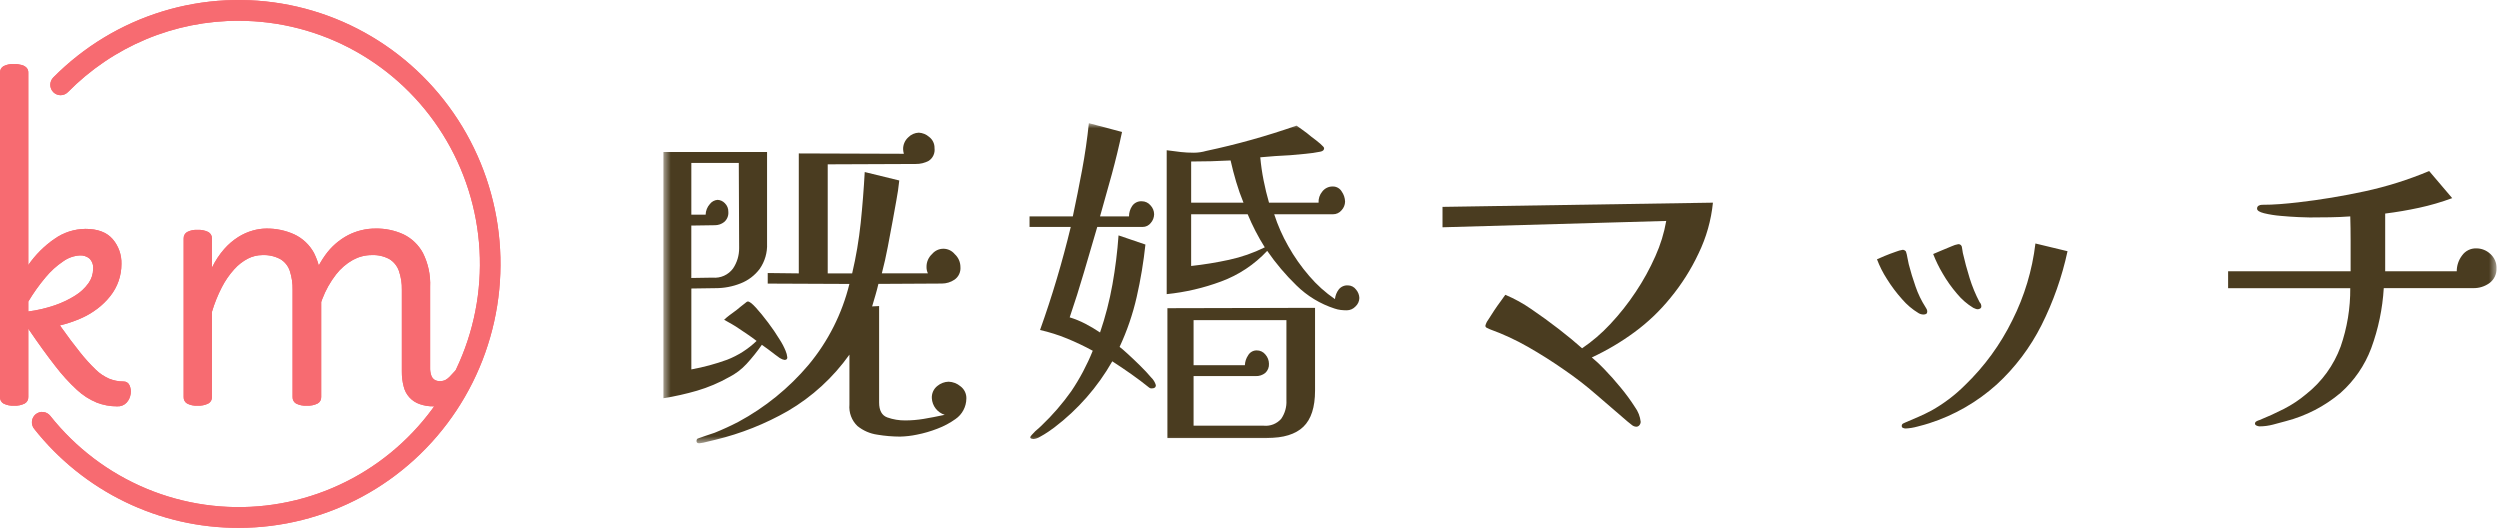 <svg width="341" height="72" viewBox="0 0 341 72" fill="none" xmlns="http://www.w3.org/2000/svg">
<path d="M15.982 55.426C15.022 55.431 14.07 55.254 13.176 54.905C12.192 54.495 11.288 53.913 10.505 53.186C9.425 52.189 8.434 51.099 7.542 49.929C6.465 48.556 5.238 46.86 3.862 44.839V54.158C3.869 54.337 3.827 54.515 3.739 54.67C3.652 54.826 3.523 54.954 3.368 55.04C2.922 55.262 2.427 55.363 1.931 55.334C1.428 55.368 0.925 55.267 0.473 55.04C0.322 54.951 0.198 54.821 0.115 54.666C0.032 54.511 -0.007 54.335 0.001 54.159V9.911C-0.007 9.735 0.032 9.56 0.115 9.404C0.198 9.249 0.322 9.119 0.473 9.029C0.924 8.803 1.428 8.701 1.931 8.735C2.288 8.726 2.644 8.772 2.987 8.871C3.233 8.939 3.458 9.071 3.637 9.255C3.792 9.437 3.873 9.671 3.862 9.911V36.151C4.821 34.761 6.023 33.557 7.408 32.599C8.657 31.711 10.145 31.23 11.672 31.22C13.318 31.22 14.545 31.68 15.353 32.6C16.171 33.544 16.604 34.765 16.566 36.017C16.567 36.795 16.438 37.567 16.185 38.302C15.927 39.047 15.548 39.742 15.062 40.36C14.547 41.014 13.951 41.6 13.288 42.102C12.568 42.648 11.784 43.104 10.954 43.46C10.054 43.847 9.123 44.158 8.171 44.387C9.218 45.865 10.139 47.094 10.932 48.074C11.589 48.906 12.301 49.692 13.064 50.426C13.602 50.955 14.234 51.377 14.927 51.67C15.534 51.911 16.181 52.033 16.834 52.032C17.009 52.023 17.182 52.068 17.331 52.161C17.479 52.254 17.596 52.391 17.665 52.553C17.832 52.92 17.886 53.33 17.822 53.728C17.762 54.166 17.574 54.575 17.283 54.905C17.118 55.083 16.915 55.223 16.69 55.313C16.465 55.403 16.223 55.441 15.981 55.425M3.862 42.486C5.083 42.328 6.286 42.047 7.453 41.649C8.437 41.317 9.379 40.869 10.259 40.314C10.971 39.877 11.59 39.3 12.077 38.618C12.477 38.057 12.697 37.386 12.705 36.695C12.73 36.436 12.699 36.174 12.614 35.928C12.528 35.681 12.391 35.457 12.211 35.27C11.844 34.971 11.381 34.818 10.909 34.84C10.094 34.882 9.308 35.157 8.642 35.632C7.723 36.246 6.899 36.993 6.196 37.849C5.332 38.877 4.551 39.974 3.862 41.129V42.486Z" fill="#F76B71"/>
<path d="M26.934 55.334C26.445 55.365 25.957 55.264 25.521 55.04C25.37 54.95 25.246 54.82 25.163 54.665C25.08 54.509 25.04 54.334 25.049 54.157V32.531C25.041 32.355 25.08 32.18 25.163 32.024C25.246 31.869 25.37 31.739 25.521 31.649C25.957 31.426 26.445 31.324 26.934 31.355C27.445 31.324 27.955 31.425 28.416 31.649C28.571 31.736 28.7 31.864 28.787 32.02C28.874 32.175 28.917 32.353 28.91 32.531V36.513C29.352 35.587 29.919 34.727 30.593 33.956C31.15 33.325 31.792 32.777 32.501 32.328C33.114 31.94 33.779 31.643 34.476 31.446C35.074 31.273 35.693 31.182 36.316 31.174C37.63 31.155 38.932 31.425 40.132 31.966C41.275 32.499 42.218 33.387 42.825 34.499C43.545 35.934 43.885 37.531 43.813 39.137V54.157C43.82 54.336 43.778 54.513 43.691 54.669C43.603 54.825 43.475 54.953 43.319 55.039C42.858 55.264 42.348 55.365 41.838 55.333C41.334 55.368 40.83 55.266 40.378 55.039C40.227 54.949 40.104 54.819 40.021 54.664C39.938 54.509 39.899 54.333 39.907 54.157V39.544C39.929 38.661 39.8 37.781 39.526 36.942C39.298 36.267 38.836 35.696 38.224 35.336C37.47 34.941 36.626 34.754 35.777 34.793C35.099 34.798 34.431 34.96 33.825 35.268C33.113 35.638 32.474 36.136 31.94 36.738C31.275 37.475 30.709 38.297 30.256 39.182C29.704 40.253 29.253 41.374 28.91 42.53V54.157C28.917 54.336 28.875 54.513 28.788 54.669C28.7 54.825 28.572 54.953 28.416 55.039C27.955 55.264 27.445 55.366 26.934 55.334ZM59.121 55.424C58.471 55.435 57.825 55.328 57.213 55.107C56.682 54.923 56.207 54.606 55.83 54.187C55.453 53.768 55.188 53.26 55.058 52.709C54.886 52.045 54.803 51.36 54.811 50.673V39.544C54.834 38.659 54.697 37.778 54.408 36.942C54.169 36.272 53.709 35.705 53.105 35.336C52.36 34.939 51.523 34.752 50.681 34.793C49.795 34.798 48.924 35.023 48.145 35.449C47.249 35.949 46.462 36.626 45.833 37.44C45.04 38.461 44.404 39.597 43.948 40.81C43.361 42.344 42.94 43.936 42.691 45.56H41.434C41.402 43.46 41.666 41.365 42.22 39.34C42.662 37.717 43.383 36.185 44.352 34.815C45.164 33.669 46.233 32.731 47.472 32.078C48.632 31.48 49.917 31.17 51.221 31.173C52.535 31.148 53.838 31.419 55.035 31.966C56.159 32.51 57.085 33.396 57.684 34.499C58.404 35.934 58.744 37.531 58.671 39.137V50.176C58.66 50.529 58.713 50.882 58.828 51.216C58.908 51.457 59.066 51.664 59.276 51.804C59.487 51.93 59.728 51.992 59.973 51.986C60.243 51.998 60.513 51.944 60.758 51.828C60.974 51.706 61.17 51.554 61.342 51.375C61.536 51.18 61.754 50.946 61.993 50.674C62.083 50.584 62.193 50.519 62.315 50.483C62.436 50.447 62.565 50.443 62.688 50.47C63.019 50.54 63.323 50.706 63.563 50.946C63.796 51.146 63.961 51.415 64.035 51.715C64.111 52.005 64.071 52.314 63.922 52.574C63.593 53.148 63.167 53.661 62.666 54.09C62.174 54.517 61.611 54.854 61.004 55.086C60.402 55.312 59.763 55.428 59.12 55.425" fill="#F76B71"/>
<path d="M32.549 72C27.19 72.011 21.898 70.801 17.069 68.461C12.239 66.121 7.996 62.712 4.657 58.488C4.542 58.343 4.456 58.176 4.405 57.997C4.353 57.819 4.337 57.631 4.358 57.446C4.378 57.261 4.434 57.083 4.523 56.919C4.612 56.756 4.732 56.613 4.876 56.496C5.02 56.38 5.185 56.294 5.363 56.242C5.54 56.19 5.726 56.174 5.909 56.194C6.093 56.215 6.27 56.271 6.432 56.361C6.594 56.45 6.736 56.571 6.852 56.717C10.328 61.098 14.85 64.519 19.995 66.66C25.141 68.8 30.74 69.591 36.271 68.957C41.802 68.323 47.082 66.285 51.619 63.035C56.156 59.784 59.8 55.427 62.212 50.371C64.623 45.315 65.723 39.725 65.407 34.124C65.092 28.523 63.372 23.094 60.409 18.345C57.445 13.596 53.335 9.682 48.463 6.97C43.59 4.258 38.115 2.835 32.549 2.836C28.221 2.823 23.933 3.677 19.935 5.348C15.937 7.019 12.308 9.473 9.259 12.569C8.996 12.835 8.638 12.984 8.265 12.985C7.893 12.985 7.535 12.836 7.271 12.571C7.007 12.305 6.859 11.945 6.859 11.569C6.858 11.194 7.006 10.833 7.269 10.567C11.42 6.376 16.533 3.282 22.154 1.558C27.775 -0.165 33.731 -0.464 39.495 0.687C45.258 1.838 50.651 4.405 55.194 8.159C59.738 11.913 63.293 16.739 65.544 22.209C67.795 27.679 68.672 33.624 68.098 39.517C67.524 45.41 65.516 51.07 62.253 55.994C58.99 60.919 54.572 64.956 49.39 67.748C44.209 70.54 38.424 72 32.549 72Z" fill="#F76B71"/>
<path d="M15.982 55.426C15.022 55.431 14.07 55.254 13.176 54.905C12.192 54.495 11.288 53.913 10.505 53.186C9.425 52.189 8.434 51.099 7.542 49.929C6.465 48.556 5.238 46.86 3.862 44.839V54.158C3.869 54.337 3.827 54.515 3.739 54.67C3.652 54.826 3.523 54.954 3.368 55.04C2.922 55.262 2.427 55.363 1.931 55.334C1.428 55.368 0.925 55.267 0.473 55.04C0.322 54.951 0.198 54.821 0.115 54.666C0.032 54.511 -0.007 54.335 0.001 54.159V9.911C-0.007 9.735 0.032 9.56 0.115 9.404C0.198 9.249 0.322 9.119 0.473 9.029C0.924 8.803 1.428 8.701 1.931 8.735C2.288 8.726 2.644 8.772 2.987 8.871C3.233 8.939 3.458 9.071 3.637 9.255C3.792 9.437 3.873 9.671 3.862 9.911V36.151C4.821 34.761 6.023 33.557 7.408 32.599C8.657 31.711 10.145 31.23 11.672 31.22C13.318 31.22 14.545 31.68 15.353 32.6C16.171 33.544 16.604 34.765 16.566 36.017C16.567 36.795 16.438 37.567 16.185 38.302C15.927 39.047 15.548 39.742 15.062 40.36C14.547 41.014 13.951 41.6 13.288 42.102C12.568 42.648 11.784 43.104 10.954 43.46C10.054 43.847 9.123 44.158 8.171 44.387C9.218 45.865 10.139 47.094 10.932 48.074C11.589 48.906 12.301 49.692 13.064 50.426C13.602 50.955 14.234 51.377 14.927 51.67C15.534 51.911 16.181 52.033 16.834 52.032C17.009 52.023 17.182 52.068 17.331 52.161C17.479 52.254 17.596 52.391 17.665 52.553C17.832 52.92 17.886 53.33 17.822 53.728C17.762 54.166 17.574 54.575 17.283 54.905C17.118 55.083 16.915 55.223 16.69 55.313C16.465 55.403 16.223 55.441 15.981 55.425M3.862 42.486C5.083 42.328 6.286 42.047 7.453 41.649C8.437 41.317 9.379 40.869 10.259 40.314C10.971 39.877 11.59 39.3 12.077 38.618C12.477 38.057 12.697 37.386 12.705 36.695C12.73 36.436 12.699 36.174 12.614 35.928C12.528 35.681 12.391 35.457 12.211 35.27C11.844 34.971 11.381 34.818 10.909 34.84C10.094 34.882 9.308 35.157 8.642 35.632C7.723 36.246 6.899 36.993 6.196 37.849C5.332 38.877 4.551 39.974 3.862 41.129V42.486Z" fill="#F76B71"/>
<path d="M26.934 55.334C26.445 55.365 25.957 55.264 25.521 55.04C25.37 54.95 25.246 54.82 25.163 54.665C25.08 54.509 25.04 54.334 25.049 54.157V32.531C25.041 32.355 25.08 32.18 25.163 32.024C25.246 31.869 25.37 31.739 25.521 31.649C25.957 31.426 26.445 31.324 26.934 31.355C27.445 31.324 27.955 31.425 28.416 31.649C28.571 31.736 28.7 31.864 28.787 32.02C28.874 32.175 28.917 32.353 28.91 32.531V36.513C29.352 35.587 29.919 34.727 30.593 33.956C31.15 33.325 31.792 32.777 32.501 32.328C33.114 31.94 33.779 31.643 34.476 31.446C35.074 31.273 35.693 31.182 36.316 31.174C37.63 31.155 38.932 31.425 40.132 31.966C41.275 32.499 42.218 33.387 42.825 34.499C43.545 35.934 43.885 37.531 43.813 39.137V54.157C43.82 54.336 43.778 54.513 43.691 54.669C43.603 54.825 43.475 54.953 43.319 55.039C42.858 55.264 42.348 55.365 41.838 55.333C41.334 55.368 40.83 55.266 40.378 55.039C40.227 54.949 40.104 54.819 40.021 54.664C39.938 54.509 39.899 54.333 39.907 54.157V39.544C39.929 38.661 39.8 37.781 39.526 36.942C39.298 36.267 38.836 35.696 38.224 35.336C37.47 34.941 36.626 34.754 35.777 34.793C35.099 34.798 34.431 34.96 33.825 35.268C33.113 35.638 32.474 36.136 31.94 36.738C31.275 37.475 30.709 38.297 30.256 39.182C29.704 40.253 29.253 41.374 28.91 42.53V54.157C28.917 54.336 28.875 54.513 28.788 54.669C28.7 54.825 28.572 54.953 28.416 55.039C27.955 55.264 27.445 55.366 26.934 55.334ZM59.121 55.424C58.471 55.435 57.825 55.328 57.213 55.107C56.682 54.923 56.207 54.606 55.83 54.187C55.453 53.768 55.188 53.26 55.058 52.709C54.886 52.045 54.803 51.36 54.811 50.673V39.544C54.834 38.659 54.697 37.778 54.408 36.942C54.169 36.272 53.709 35.705 53.105 35.336C52.36 34.939 51.523 34.752 50.681 34.793C49.795 34.798 48.924 35.023 48.145 35.449C47.249 35.949 46.462 36.626 45.833 37.44C45.04 38.461 44.404 39.597 43.948 40.81C43.361 42.344 42.94 43.936 42.691 45.56H41.434C41.402 43.46 41.666 41.365 42.22 39.34C42.662 37.717 43.383 36.185 44.352 34.815C45.164 33.669 46.233 32.731 47.472 32.078C48.632 31.48 49.917 31.17 51.221 31.173C52.535 31.148 53.838 31.419 55.035 31.966C56.159 32.51 57.085 33.396 57.684 34.499C58.404 35.934 58.744 37.531 58.671 39.137V50.176C58.66 50.529 58.713 50.882 58.828 51.216C58.908 51.457 59.066 51.664 59.276 51.804C59.487 51.93 59.728 51.992 59.973 51.986C60.243 51.998 60.513 51.944 60.758 51.828C60.974 51.706 61.17 51.554 61.342 51.375C61.536 51.18 61.754 50.946 61.993 50.674C62.083 50.584 62.193 50.519 62.315 50.483C62.436 50.447 62.565 50.443 62.688 50.47C63.019 50.54 63.323 50.706 63.563 50.946C63.796 51.146 63.961 51.415 64.035 51.715C64.111 52.005 64.071 52.314 63.922 52.574C63.593 53.148 63.167 53.661 62.666 54.09C62.174 54.517 61.611 54.854 61.004 55.086C60.402 55.312 59.763 55.428 59.12 55.425" fill="#F76B71"/>
<path d="M32.549 72C27.19 72.011 21.898 70.801 17.069 68.461C12.239 66.121 7.996 62.712 4.657 58.488C4.542 58.343 4.456 58.176 4.405 57.997C4.353 57.819 4.337 57.631 4.358 57.446C4.378 57.261 4.434 57.083 4.523 56.919C4.612 56.756 4.732 56.613 4.876 56.496C5.02 56.38 5.185 56.294 5.363 56.242C5.54 56.19 5.726 56.174 5.909 56.194C6.093 56.215 6.27 56.271 6.432 56.361C6.594 56.45 6.736 56.571 6.852 56.717C10.328 61.098 14.85 64.519 19.995 66.66C25.141 68.8 30.74 69.591 36.271 68.957C41.802 68.323 47.082 66.285 51.619 63.035C56.156 59.784 59.8 55.427 62.212 50.371C64.623 45.315 65.723 39.725 65.407 34.124C65.092 28.523 63.372 23.094 60.409 18.345C57.445 13.596 53.335 9.682 48.463 6.97C43.59 4.258 38.115 2.835 32.549 2.836C28.221 2.823 23.933 3.677 19.935 5.348C15.937 7.019 12.308 9.473 9.259 12.569C8.996 12.835 8.638 12.984 8.265 12.985C7.893 12.985 7.535 12.836 7.271 12.571C7.007 12.305 6.859 11.945 6.859 11.569C6.858 11.194 7.006 10.833 7.269 10.567C11.42 6.376 16.533 3.282 22.154 1.558C27.775 -0.165 33.731 -0.464 39.495 0.687C45.258 1.838 50.651 4.405 55.194 8.159C59.738 11.913 63.293 16.739 65.544 22.209C67.795 27.679 68.672 33.624 68.098 39.517C67.524 45.41 65.516 51.07 62.253 55.994C58.99 60.919 54.572 64.956 49.39 67.748C44.209 70.54 38.424 72 32.549 72Z" fill="#F76B71"/>
<mask id="mask0_1_622" style="mask-type:luminance" maskUnits="userSpaceOnUse" x="90" y="16" width="251" height="45">
<path d="M340.523 16.8H90.489V60.462H340.523V16.8Z" fill="white"/>
</mask>
<g mask="url(#mask0_1_622)">
<path d="M107.389 48.757C107.389 48.981 107.262 49.093 107.008 49.093C106.823 49.062 106.645 48.997 106.484 48.901C106.355 48.837 106.235 48.756 106.127 48.662C106.002 48.555 105.868 48.459 105.728 48.374C105.442 48.151 105.148 47.927 104.847 47.701C104.545 47.476 104.236 47.253 103.918 47.031C103.279 47.949 102.579 48.822 101.823 49.645C101.142 50.383 100.335 50.992 99.442 51.444C98.061 52.223 96.597 52.843 95.078 53.291C93.571 53.728 92.038 54.072 90.489 54.318V20.736H104.627V33.212C104.681 34.442 104.33 35.657 103.63 36.666C102.96 37.564 102.052 38.254 101.012 38.657C99.921 39.092 98.757 39.311 97.584 39.305L94.3 39.353V50.388C95.959 50.086 97.59 49.645 99.177 49.07C100.673 48.489 102.04 47.617 103.201 46.503C102.788 46.183 102.391 45.895 102.01 45.639L100.864 44.867C100.546 44.644 100.204 44.428 99.841 44.219C99.477 44.011 99.12 43.81 98.769 43.616C99.002 43.393 99.249 43.185 99.507 42.993C99.84 42.737 100.165 42.498 100.483 42.274C100.673 42.114 100.847 41.972 101.007 41.842C101.166 41.711 101.306 41.602 101.436 41.506C101.565 41.409 101.674 41.322 101.769 41.242C101.833 41.177 101.916 41.135 102.006 41.123C102.228 41.123 102.594 41.402 103.104 41.962C103.614 42.522 104.17 43.202 104.771 44.001C105.332 44.742 105.856 45.511 106.341 46.305C106.658 46.79 106.929 47.304 107.15 47.84C107.277 48.129 107.358 48.437 107.388 48.751M100.819 33.835C100.819 31.948 100.812 30.038 100.796 28.104C100.781 26.17 100.773 24.21 100.772 22.224H94.298V29.277H96.249C96.263 28.744 96.466 28.234 96.821 27.838C96.945 27.673 97.103 27.536 97.285 27.436C97.466 27.337 97.666 27.277 97.871 27.261C98.25 27.275 98.608 27.439 98.869 27.717C99.026 27.868 99.15 28.05 99.231 28.253C99.314 28.456 99.352 28.673 99.345 28.892C99.368 29.154 99.328 29.418 99.227 29.661C99.127 29.904 98.97 30.119 98.769 30.288C98.415 30.565 97.98 30.717 97.532 30.719L94.295 30.767V37.916L97.199 37.869C97.731 37.92 98.266 37.832 98.755 37.614C99.243 37.395 99.667 37.054 99.986 36.622C100.538 35.801 100.828 34.83 100.818 33.839M131.812 54.371C131.806 54.92 131.668 55.46 131.411 55.944C131.154 56.429 130.785 56.844 130.335 57.154C129.571 57.701 128.738 58.145 127.859 58.474C126.949 58.829 126.009 59.102 125.051 59.289C124.298 59.447 123.533 59.535 122.765 59.554C121.729 59.549 120.695 59.461 119.672 59.289C118.68 59.151 117.742 58.745 116.96 58.114C116.569 57.742 116.268 57.285 116.078 56.778C115.888 56.271 115.814 55.727 115.862 55.187V48.373C113.638 51.499 110.782 54.116 107.482 56.05C104.382 57.824 101.049 59.149 97.582 59.984C97.424 60.016 97.058 60.104 96.484 60.249C96.126 60.353 95.758 60.426 95.387 60.465C95.133 60.465 95.006 60.369 95.006 60.177C95.006 59.953 95.085 59.825 95.244 59.793C95.499 59.697 95.84 59.577 96.268 59.433L97.483 59.026C98.594 58.578 99.673 58.082 100.72 57.538C104.364 55.573 107.61 52.937 110.289 49.766C112.957 46.564 114.862 42.789 115.859 38.73L104.718 38.682V37.241L108.955 37.29V20.928L123.285 20.976C123.227 20.773 123.194 20.564 123.185 20.352C123.179 20.05 123.238 19.75 123.357 19.473C123.476 19.195 123.653 18.946 123.875 18.744C124.258 18.346 124.778 18.114 125.327 18.096C125.845 18.125 126.339 18.327 126.731 18.671C126.967 18.848 127.158 19.081 127.286 19.348C127.415 19.615 127.478 19.91 127.469 20.207C127.513 20.54 127.462 20.879 127.323 21.184C127.184 21.49 126.962 21.75 126.683 21.934C126.134 22.229 125.52 22.378 124.898 22.366L112.901 22.415V37.29H116.234C116.767 35.022 117.156 32.722 117.4 30.404C117.638 28.118 117.821 25.806 117.948 23.466L122.66 24.618C122.565 25.545 122.431 26.465 122.256 27.377C122.082 28.288 121.916 29.208 121.758 30.136C121.535 31.32 121.313 32.503 121.091 33.686C120.869 34.869 120.599 36.069 120.282 37.285H126.567C126.437 37.016 126.372 36.72 126.377 36.421C126.37 36.087 126.435 35.756 126.567 35.45C126.698 35.144 126.893 34.87 127.139 34.646C127.329 34.419 127.567 34.237 127.835 34.113C128.104 33.989 128.396 33.926 128.691 33.928C128.986 33.93 129.277 33.998 129.543 34.126C129.809 34.255 130.044 34.44 130.231 34.67C130.474 34.892 130.668 35.162 130.801 35.463C130.934 35.765 131.002 36.091 131.003 36.421C131.031 36.755 130.971 37.091 130.829 37.395C130.687 37.698 130.468 37.958 130.193 38.148C129.686 38.491 129.09 38.674 128.48 38.676L119.815 38.724C119.688 39.268 119.553 39.78 119.411 40.259C119.269 40.738 119.118 41.25 118.959 41.794L119.911 41.746V54.899C119.911 55.986 120.284 56.666 121.029 56.938C121.817 57.217 122.647 57.355 123.481 57.346C124.327 57.345 125.171 57.274 126.004 57.134C126.862 56.99 127.814 56.806 128.861 56.582C128.373 56.431 127.943 56.133 127.629 55.728C127.314 55.324 127.13 54.832 127.102 54.318C127.083 53.997 127.142 53.676 127.275 53.383C127.408 53.09 127.61 52.834 127.863 52.638C128.294 52.283 128.83 52.081 129.386 52.063C129.98 52.084 130.549 52.303 131.005 52.687C131.264 52.879 131.474 53.133 131.615 53.425C131.756 53.718 131.824 54.041 131.814 54.366" fill="#4A3C20"/>
<path d="M157.66 52.546C157.66 52.834 157.47 52.978 157.089 52.978C156.972 52.989 156.855 52.955 156.762 52.882C155.968 52.242 155.151 51.626 154.31 51.034C153.47 50.442 152.605 49.858 151.716 49.283C149.714 52.796 147.025 55.865 143.814 58.303C143.655 58.43 143.385 58.622 143.005 58.879C142.625 59.136 142.244 59.368 141.862 59.575C141.588 59.748 141.278 59.854 140.957 59.886C140.877 59.877 140.797 59.861 140.719 59.838C140.592 59.806 140.529 59.743 140.529 59.646C140.529 59.579 140.6 59.467 140.743 59.31C140.886 59.153 141.037 58.993 141.195 58.831C141.386 58.67 141.569 58.511 141.743 58.351C141.917 58.19 142.02 58.094 142.052 58.063C143.557 56.632 144.92 55.057 146.123 53.361C147.29 51.631 148.271 49.781 149.051 47.843C147.923 47.227 146.763 46.675 145.575 46.187C144.372 45.692 143.13 45.299 141.862 45.011C142.686 42.708 143.448 40.381 144.147 38.03C144.846 35.68 145.481 33.32 146.052 30.953H140.429V29.515H146.332C146.776 27.437 147.197 25.334 147.594 23.206C147.991 21.077 148.301 18.942 148.522 16.8L153.045 17.999C152.633 19.951 152.165 21.887 151.641 23.806C151.116 25.725 150.584 27.628 150.044 29.515H153.996C153.994 29.011 154.143 28.518 154.424 28.1C154.571 27.884 154.771 27.711 155.005 27.598C155.239 27.484 155.499 27.434 155.758 27.453C155.98 27.454 156.2 27.504 156.401 27.6C156.602 27.695 156.781 27.833 156.924 28.005C157.241 28.333 157.419 28.771 157.423 29.229C157.416 29.662 157.256 30.079 156.971 30.404C156.839 30.577 156.67 30.717 156.476 30.813C156.281 30.909 156.068 30.957 155.852 30.956H149.666C149.063 33.004 148.46 35.059 147.858 37.121C147.255 39.184 146.605 41.239 145.906 43.287C146.636 43.511 147.345 43.8 148.024 44.151C148.721 44.511 149.396 44.912 150.047 45.35C150.775 43.214 151.34 41.025 151.737 38.802C152.132 36.587 152.41 34.353 152.569 32.108L156.236 33.355C155.98 35.76 155.583 38.148 155.046 40.505C154.511 42.853 153.729 45.136 152.712 47.316C152.933 47.476 153.306 47.796 153.83 48.275C154.355 48.755 154.911 49.282 155.497 49.859C156.084 50.435 156.592 50.979 157.021 51.49C157.324 51.778 157.546 52.143 157.663 52.546M185.417 40.647C185.412 40.864 185.363 41.078 185.273 41.276C185.183 41.474 185.054 41.652 184.894 41.798C184.741 41.963 184.557 42.095 184.353 42.186C184.148 42.277 183.927 42.324 183.703 42.326C183.425 42.326 183.147 42.31 182.87 42.278C182.587 42.243 182.307 42.178 182.036 42.086C180.079 41.452 178.294 40.369 176.824 38.92C175.349 37.488 174.017 35.913 172.848 34.218C171.104 36.083 168.952 37.513 166.563 38.392C164.17 39.283 161.675 39.864 159.137 40.12V20.494C159.485 20.526 159.811 20.566 160.112 20.614C160.414 20.661 160.724 20.701 161.041 20.734C161.327 20.766 161.62 20.79 161.922 20.806C162.224 20.822 162.534 20.83 162.851 20.83C163.415 20.826 163.975 20.745 164.517 20.589C168.696 19.702 172.815 18.549 176.849 17.136C176.975 17.232 177.245 17.423 177.658 17.711C178.071 17.998 178.484 18.318 178.896 18.671C179.34 18.991 179.737 19.303 180.086 19.607C180.435 19.911 180.61 20.113 180.61 20.21C180.61 20.467 180.435 20.627 180.086 20.69C179.427 20.822 178.761 20.918 178.091 20.978L175.996 21.17C175.297 21.201 174.606 21.241 173.925 21.289C173.241 21.337 172.568 21.39 171.902 21.457C171.997 22.512 172.148 23.561 172.354 24.599C172.56 25.64 172.806 26.655 173.092 27.646H179.852C179.822 27.098 180 26.558 180.35 26.138C180.52 25.913 180.74 25.732 180.993 25.61C181.245 25.488 181.523 25.429 181.803 25.437C182.048 25.435 182.289 25.499 182.503 25.621C182.716 25.743 182.893 25.919 183.017 26.133C183.298 26.534 183.455 27.009 183.469 27.5C183.46 27.938 183.291 28.357 182.993 28.675C182.849 28.852 182.667 28.993 182.461 29.088C182.255 29.184 182.03 29.231 181.803 29.227H173.802C174.287 30.731 174.925 32.18 175.706 33.551C176.525 35.014 177.491 36.388 178.587 37.653C179.61 38.853 180.787 39.91 182.086 40.797C182.137 40.316 182.318 39.859 182.61 39.476C182.758 39.292 182.947 39.146 183.163 39.05C183.378 38.954 183.612 38.911 183.847 38.925C184.066 38.925 184.281 38.977 184.476 39.077C184.67 39.177 184.839 39.322 184.967 39.5C185.243 39.821 185.403 40.227 185.418 40.652M179.373 53.27C179.373 55.542 178.841 57.189 177.777 58.212C176.712 59.235 175.054 59.747 172.801 59.748H159.234V42.037L179.372 41.989L179.373 53.27ZM169.612 27.644C169.232 26.718 168.899 25.773 168.614 24.812C168.329 23.853 168.075 22.878 167.852 21.886C166.107 21.981 164.314 22.029 162.473 22.029V27.643L169.612 27.644ZM172.516 33.737C171.613 32.303 170.833 30.794 170.184 29.227H162.472V36.28C164.207 36.089 165.931 35.809 167.637 35.439C169.326 35.075 170.965 34.504 172.516 33.737ZM175.468 43.668H162.804V49.809H169.802C169.82 49.338 169.968 48.881 170.23 48.49C170.347 48.276 170.52 48.098 170.73 47.976C170.939 47.853 171.178 47.791 171.421 47.795C171.65 47.792 171.876 47.842 172.082 47.942C172.289 48.042 172.47 48.188 172.611 48.37C172.913 48.715 173.082 49.157 173.087 49.617C173.102 49.85 173.064 50.082 172.978 50.298C172.892 50.514 172.758 50.707 172.588 50.864C172.218 51.165 171.752 51.319 171.278 51.297H162.804V58.065H172.373C172.815 58.108 173.261 58.046 173.675 57.884C174.088 57.721 174.458 57.462 174.754 57.128C175.264 56.392 175.515 55.505 175.468 54.609V43.668Z" fill="#4A3C20"/>
<path d="M233.644 27.643C233.403 30.044 232.742 32.383 231.692 34.552C230.666 36.739 229.37 38.786 227.835 40.646C226.412 42.401 224.772 43.965 222.955 45.301C221.13 46.644 219.176 47.802 217.124 48.755C217.728 49.255 218.301 49.792 218.838 50.364C219.569 51.116 220.315 51.955 221.075 52.883C221.772 53.721 222.416 54.602 223.004 55.521C223.438 56.109 223.71 56.804 223.79 57.532C223.787 57.699 223.728 57.86 223.622 57.989C223.57 58.059 223.501 58.114 223.423 58.152C223.344 58.189 223.257 58.207 223.171 58.204C222.941 58.188 222.723 58.096 222.551 57.941C222.329 57.764 222.139 57.611 221.98 57.484C220.553 56.271 219.133 55.047 217.719 53.814C216.305 52.582 214.818 51.436 213.268 50.383C211.712 49.297 210.094 48.273 208.412 47.313C206.754 46.365 205.018 45.562 203.224 44.914C203.097 44.85 202.961 44.786 202.819 44.722C202.758 44.702 202.704 44.664 202.666 44.612C202.628 44.56 202.606 44.498 202.605 44.433C202.67 44.155 202.792 43.893 202.962 43.665C203.201 43.281 203.479 42.85 203.795 42.37C204.112 41.89 204.422 41.45 204.724 41.051C205.024 40.648 205.223 40.371 205.323 40.21C206.578 40.738 207.775 41.397 208.893 42.178C210.162 43.041 211.408 43.946 212.631 44.892C213.853 45.839 214.908 46.71 215.797 47.507C217.194 46.561 218.479 45.458 219.629 44.22C220.909 42.859 222.072 41.39 223.105 39.83C224.142 38.28 225.043 36.643 225.798 34.935C226.488 33.405 226.984 31.793 227.274 30.137L196.758 31.001V28.218L233.644 27.643Z" fill="#4A3C20"/>
<path d="M262.876 42.517C262.876 42.774 262.701 42.902 262.352 42.901C262.117 42.898 261.887 42.831 261.686 42.709C260.844 42.202 260.089 41.562 259.448 40.814C258.679 39.957 257.986 39.034 257.377 38.055C256.831 37.21 256.376 36.309 256.02 35.367C256.21 35.271 256.559 35.12 257.068 34.912C257.573 34.703 258.083 34.51 258.591 34.337C258.897 34.213 259.217 34.124 259.543 34.072C259.628 34.076 259.711 34.099 259.785 34.141C259.86 34.182 259.924 34.241 259.972 34.311C260.059 34.569 260.123 34.834 260.162 35.103C260.229 35.471 260.292 35.783 260.353 36.039C260.607 37.031 260.916 38.046 261.282 39.085C261.62 40.072 262.076 41.014 262.638 41.892C262.7 41.984 262.756 42.08 262.806 42.179C262.855 42.284 262.879 42.399 262.877 42.515M282.011 34.265C281.26 37.762 280.068 41.148 278.466 44.341C276.931 47.395 274.858 50.143 272.347 52.449C269.688 54.841 266.557 56.64 263.16 57.728C262.779 57.855 262.24 58.007 261.542 58.183C261.014 58.332 260.471 58.421 259.923 58.447C259.808 58.443 259.695 58.419 259.589 58.375C259.532 58.359 259.483 58.325 259.449 58.277C259.414 58.229 259.397 58.171 259.399 58.112C259.392 58.046 259.404 57.979 259.434 57.92C259.463 57.86 259.509 57.81 259.566 57.776C259.663 57.718 259.767 57.669 259.874 57.631C260.477 57.375 261.073 57.12 261.661 56.864C262.249 56.609 262.844 56.321 263.445 56.001C265.118 55.065 266.656 53.903 268.016 52.547C270.671 49.99 272.862 46.986 274.49 43.669C276.137 40.396 277.2 36.857 277.632 33.212L282.011 34.265ZM270.253 41.798C270.255 41.857 270.241 41.916 270.211 41.966C270.181 42.017 270.138 42.059 270.086 42.086C269.993 42.144 269.886 42.177 269.776 42.181C269.662 42.184 269.548 42.159 269.444 42.11C269.352 42.063 269.257 42.023 269.159 41.99C268.318 41.481 267.57 40.832 266.944 40.071C266.2 39.209 265.538 38.277 264.97 37.289C264.47 36.446 264.04 35.563 263.685 34.649C263.906 34.554 264.262 34.402 264.755 34.194C265.248 33.985 265.732 33.784 266.208 33.59C266.495 33.454 266.8 33.358 267.113 33.303C267.175 33.298 267.238 33.307 267.298 33.327C267.357 33.348 267.412 33.381 267.459 33.423C267.505 33.466 267.543 33.517 267.569 33.575C267.595 33.633 267.61 33.695 267.612 33.758C267.659 34.06 267.699 34.31 267.731 34.502C267.985 35.623 268.294 36.766 268.658 37.933C269.01 39.068 269.464 40.168 270.016 41.219C270.092 41.294 270.153 41.383 270.194 41.482C270.234 41.581 270.255 41.688 270.253 41.795" fill="#4A3C20"/>
<path d="M340.522 36.566C340.545 36.959 340.47 37.351 340.304 37.707C340.137 38.063 339.885 38.372 339.571 38.605C338.934 39.069 338.166 39.313 337.381 39.3H325.146C324.98 42.106 324.402 44.871 323.432 47.506C322.549 49.851 321.11 51.943 319.242 53.599C317.078 55.416 314.541 56.727 311.814 57.438C311.242 57.598 310.648 57.758 310.03 57.918C309.431 58.075 308.815 58.155 308.197 58.157C308.065 58.149 307.936 58.116 307.816 58.062C307.656 57.997 307.578 57.901 307.578 57.774C307.58 57.707 307.602 57.642 307.64 57.587C307.678 57.532 307.731 57.489 307.792 57.462C307.919 57.388 308.055 57.332 308.197 57.295C309.307 56.847 310.41 56.344 311.505 55.787C312.602 55.227 313.632 54.543 314.576 53.748C316.703 52.068 318.326 49.826 319.265 47.271C320.154 44.712 320.597 42.017 320.575 39.306H303.914V37.003H320.624V32.78C320.624 31.693 320.608 30.606 320.577 29.517C319.656 29.584 318.735 29.624 317.815 29.637C316.895 29.65 315.975 29.658 315.054 29.661C314.799 29.661 314.291 29.645 313.53 29.613C312.77 29.581 311.952 29.525 311.079 29.445C310.317 29.384 309.561 29.263 308.818 29.085C308.182 28.925 307.865 28.718 307.865 28.462C307.858 28.38 307.875 28.298 307.913 28.226C307.951 28.154 308.009 28.094 308.079 28.053C308.218 27.975 308.374 27.934 308.532 27.934C309.357 27.934 310.182 27.902 311.008 27.838C311.834 27.774 312.66 27.694 313.485 27.598C316.531 27.247 319.562 26.744 322.577 26.09C325.574 25.44 328.506 24.517 331.337 23.331L334.48 27.025C333.013 27.569 331.51 28.007 329.981 28.337C328.441 28.672 326.894 28.936 325.339 29.129V36.998H335.099C335.1 36.227 335.351 35.477 335.814 34.862C336.032 34.548 336.325 34.294 336.666 34.122C337.007 33.95 337.384 33.867 337.765 33.879C338.482 33.874 339.173 34.149 339.693 34.647C339.962 34.887 340.176 35.183 340.319 35.514C340.463 35.846 340.534 36.205 340.526 36.567" fill="#4A3C20"/>
</g>
</svg>

